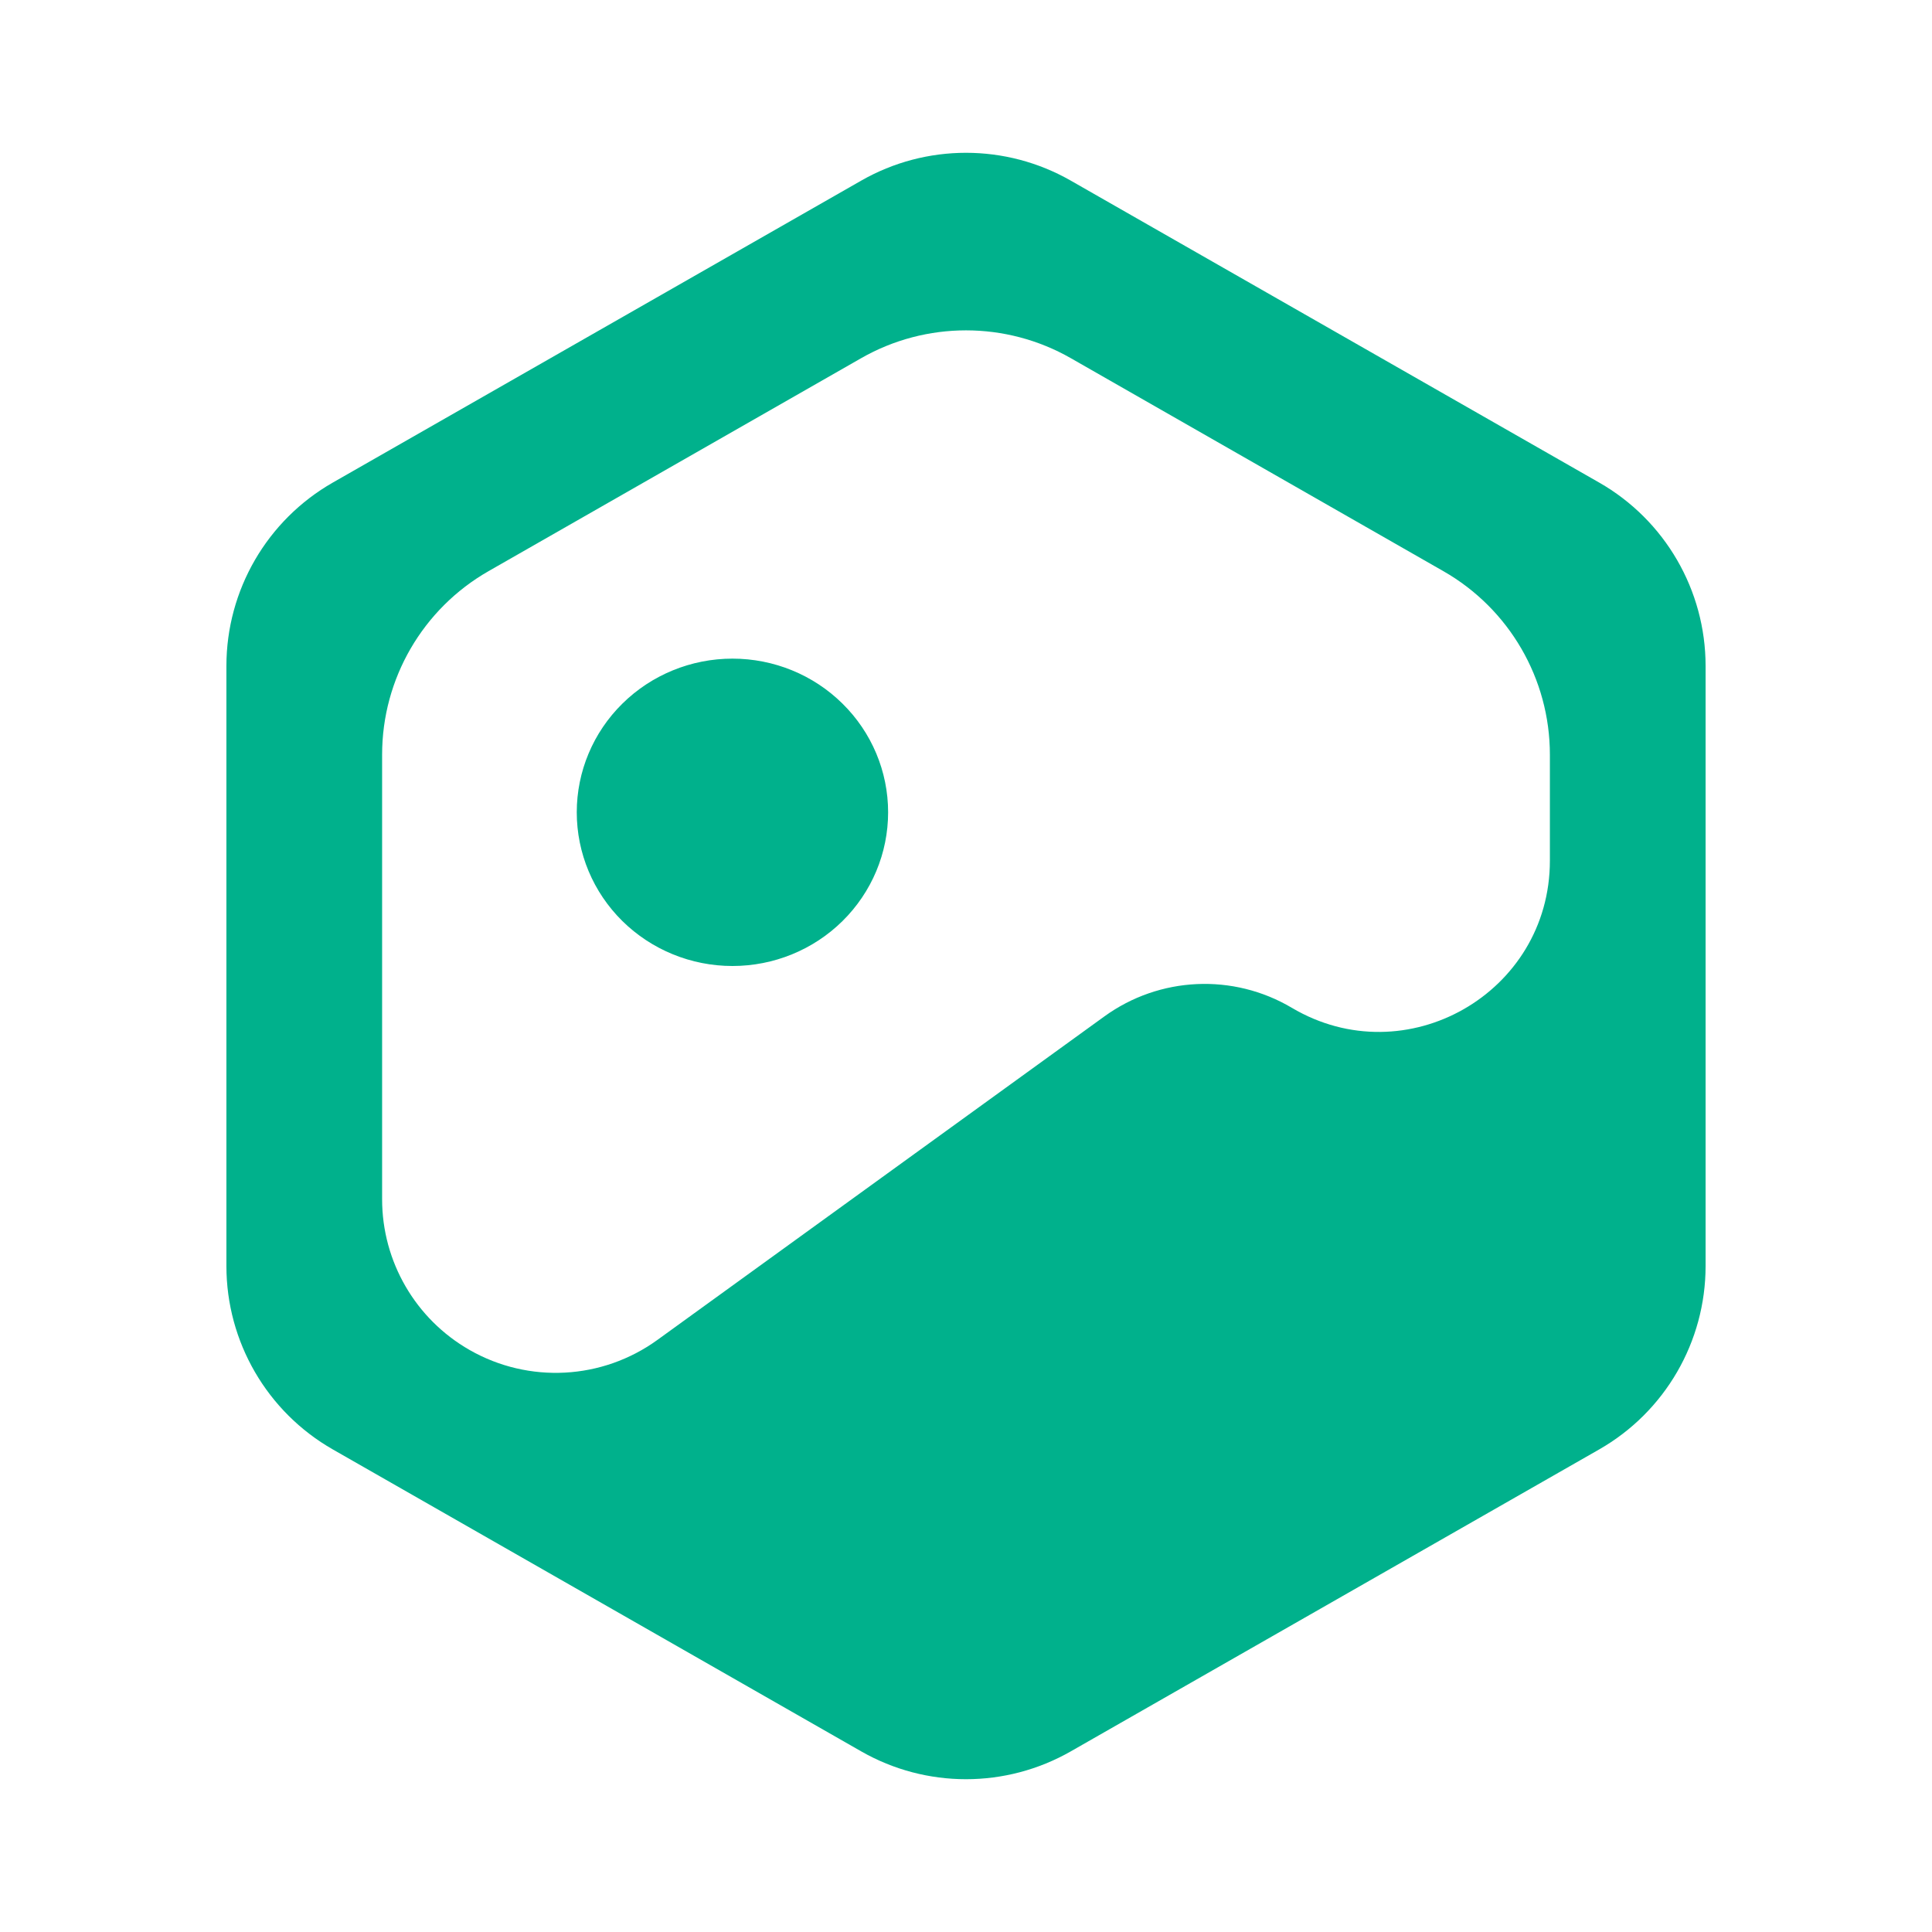 <svg xmlns="http://www.w3.org/2000/svg" fill="none" viewBox="0 0 32 32" height="32" width="32">
<path fill="#00B18C" d="M12.132 16C12.816 16 13.472 15.732 13.955 15.255C14.439 14.777 14.71 14.13 14.71 13.454C14.71 12.779 14.439 12.132 13.955 11.655C13.472 11.177 12.816 10.909 12.132 10.909C11.448 10.909 10.792 11.177 10.308 11.655C9.824 12.132 9.553 12.779 9.553 13.454C9.553 14.13 9.824 14.777 10.308 15.255C10.792 15.732 11.448 16 12.132 16ZM14.264 2.992C15.339 2.377 16.66 2.377 17.736 2.992L26.486 7.992C27.577 8.615 28.25 9.775 28.25 11.031V20.969C28.25 22.225 27.577 23.385 26.486 24.008L17.736 29.008C16.66 29.623 15.339 29.623 14.264 29.008L5.514 24.008C4.423 23.385 3.75 22.225 3.75 20.969V11.031C3.75 9.775 4.423 8.615 5.514 7.992L14.264 2.992ZM8.092 9.46C7.002 10.083 6.329 11.242 6.329 12.498V19.864C6.329 20.896 6.882 21.848 7.778 22.36C8.758 22.92 9.975 22.855 10.889 22.193L18.292 16.835C19.206 16.173 20.425 16.117 21.396 16.692C23.284 17.811 25.671 16.45 25.671 14.256V12.499C25.671 11.244 24.998 10.084 23.908 9.461L17.737 5.933C16.661 5.318 15.339 5.318 14.263 5.933L8.092 9.46Z"></path>
</svg>
